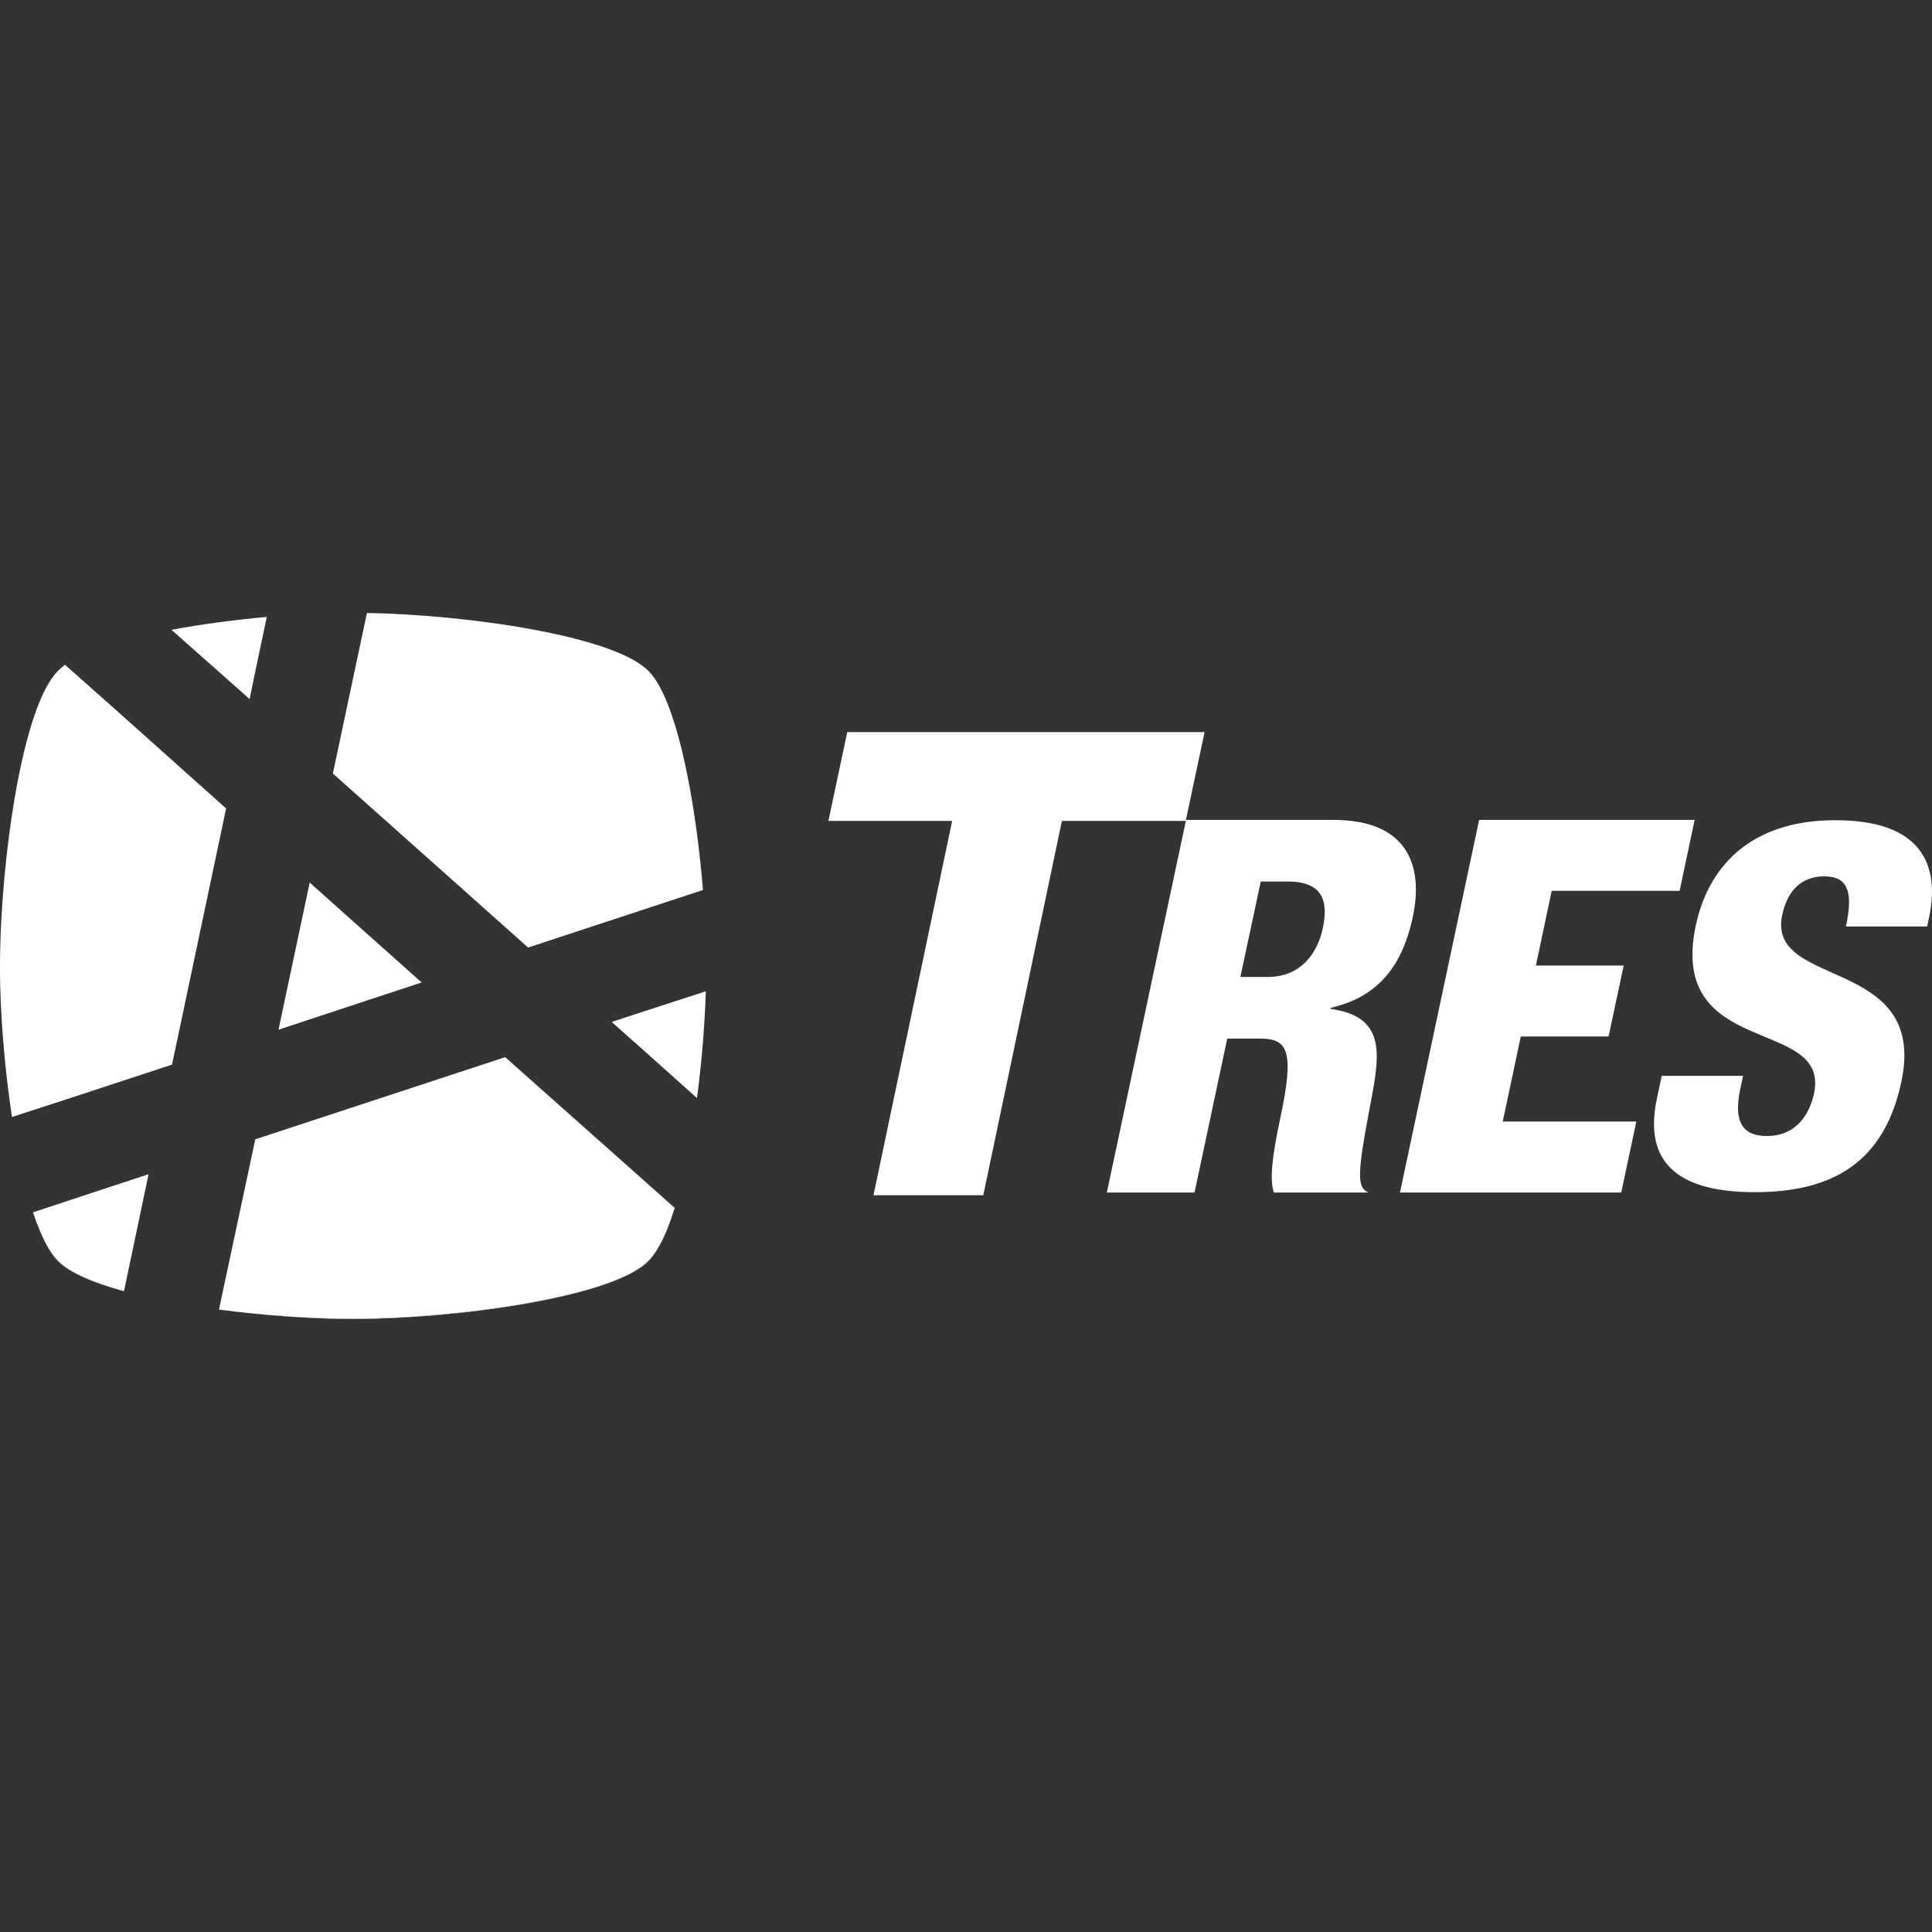 <?xml version="1.0" encoding="utf-8"?>
<!-- Generator: Adobe Illustrator 24.1.0, SVG Export Plug-In . SVG Version: 6.00 Build 0)  -->
<svg version="1.1" id="Layer_1" xmlns="http://www.w3.org/2000/svg" xmlns:xlink="http://www.w3.org/1999/xlink" x="0px" y="0px"
	 viewBox="0 0 500 500" enable-background="new 0 0 500 500" xml:space="preserve">
<rect x="0" y="0" width="500" height="500" fill="#333333" stroke="none"/>
<g>
	<g>
		<polygon fill="#FFFFFF" points="246.42,212.45 214.39,212.45 219.27,189.46 311.75,189.46 306.86,212.45 274.82,212.45 
			254.47,309.33 226.06,309.33 		"/>
		<path fill="#FFFFFF" d="M306.95,212.19h38.09c19.31,0,23.41,11.89,20.59,25.12c-2.99,14.04-10.12,20.93-21.2,23.51l-0.07,0.27
			c14.02,2.02,12.91,11.07,10.42,24.04c-3.64,19.04-3.61,22.13-0.65,23.49l-0.01,0.01h-24.45c-1.07-3.24-0.59-8.65,1.73-19.59
			c3.56-16.74,2.01-20.25-5.14-20.25h-8.65l-8.47,39.84h-22.69L306.95,212.19z M321.01,252.84h7.03c9.18,0,13.08-6.89,14.29-12.56
			c1.56-7.29-0.12-12.15-9.16-12.15h-6.89L321.01,252.84z"/>
		<polygon fill="#FFFFFF" points="382.8,212.19 438.58,212.19 434.68,230.55 401.58,230.55 397.49,249.88 420.21,249.88 
			416.3,268.24 393.58,268.24 388.91,290.25 423.48,290.25 419.58,308.62 362.31,308.62 		"/>
		<path fill="#FFFFFF" d="M451.1,278.43l-0.69,3.25c-1.48,7-0.67,12.32,6.85,12.32c7.66,0,11.08-5.71,12.21-11.02
			c4.24-19.98-37.95-8.82-30.6-43.46c3.14-14.8,13.7-27.25,36.15-27.25c21.79,0,27.23,11.03,24.2,25.3l-0.47,2.2h-21.02
			c0.94-4.4,1.1-7.65,0.25-9.72c-0.84-2.21-2.7-3.25-5.93-3.25c-5.44,0-9.38,3.25-10.82,9.99c-4.1,19.33,37.79,10.48,30.84,43.17
			c-4.46,21.01-17.94,28.57-37.92,28.57c-15.82,0-29.47-4.8-25.36-24.14l1.27-5.97L451.1,278.43L451.1,278.43z"/>
	</g>
	<g>
		<path fill="#FFFFFF" d="M174.55,312.77c-0.05,0.14-0.09,0.29-0.14,0.43C174.46,313.06,174.5,312.91,174.55,312.77z"/>
		<path fill="#FFFFFF" d="M170.67,177.62c0.05,0.08,0.09,0.16,0.13,0.24C170.75,177.78,170.71,177.7,170.67,177.62z"/>
		<path fill="#FFFFFF" d="M167.78,173.6c0.2,0.2,0.39,0.41,0.59,0.63C168.17,174.01,167.97,173.79,167.78,173.6z"/>
		<path fill="#FFFFFF" d="M15.04,173.6c0.17-0.16,0.35-0.33,0.54-0.5C15.38,173.26,15.21,173.43,15.04,173.6z"/>
		<path fill="#FFFFFF" d="M168.54,174.44c0.17,0.21,0.35,0.42,0.52,0.65C168.89,174.87,168.72,174.65,168.54,174.44z"/>
		<path fill="#FFFFFF" d="M10.8,319.65c1.31,2.93,2.72,5.24,4.23,6.76c2.98,2.98,9.06,5.57,16.81,7.71
			c-7.74-2.21-13.87-4.78-16.81-7.78C13.51,324.86,12.11,322.55,10.8,319.65z"/>
		<path fill="#FFFFFF" d="M10.61,319.22c-0.04-0.09-0.08-0.18-0.12-0.27C10.53,319.04,10.57,319.13,10.61,319.22z"/>
		<path fill="#FFFFFF" d="M169.89,176.31c0.08,0.14,0.18,0.29,0.26,0.43C170.06,176.59,169.98,176.45,169.89,176.31z"/>
		<path fill="#FFFFFF" d="M91.41,341.3c-10.19,0-22.68-0.81-34.65-2.36c11.97,1.59,24.44,2.43,34.65,2.43
			c25.85,0,66.96-5.48,76.37-14.97c0.94-0.94,1.84-2.19,2.7-3.71c-0.86,1.49-1.76,2.72-2.7,3.63
			C158.37,335.89,117.26,341.3,91.41,341.3z"/>
		<path fill="#FFFFFF" d="M0.17,241.92c1-25.74,6.35-59.8,14.87-68.32C6.46,182.11,1.16,216.13,0.17,241.92z"/>
		<path fill="#FFFFFF" d="M170.77,322.18c-0.02,0.03-0.04,0.07-0.06,0.11C170.72,322.25,170.74,322.22,170.77,322.18z"/>
		<path fill="#FFFFFF" d="M169.28,175.4c0.11,0.16,0.23,0.32,0.34,0.49C169.51,175.72,169.39,175.56,169.28,175.4z"/>
		<path fill="#FFFFFF" d="M65.85,174.85l3.18-15.14l0.01-0.05c-8.29,0.75-16.81,1.86-24.66,3.34l0.04,0.03l20.18,17.89L65.85,174.85
			z"/>
		<path fill="#FFFFFF" d="M38.45,303.89l-14.66,4.82l-15.22,5.03l-0.04,0.01c0.63,1.88,1.29,3.61,1.97,5.2
			c0.04,0.09,0.08,0.18,0.12,0.27c0.07,0.14,0.12,0.29,0.19,0.43c1.31,2.9,2.71,5.21,4.23,6.68c2.93,3.01,9.06,5.58,16.81,7.78
			c0.08,0.02,0.15,0.05,0.23,0.07v-0.01l3.26-15.48L38.45,303.89z"/>
		<path fill="#FFFFFF" d="M17.48,284.41l27.04-8.89l14-66.29L30,183.74l-13.14-11.66l-0.05-0.05c-0.45,0.35-0.86,0.71-1.24,1.06
			c-0.18,0.16-0.37,0.33-0.54,0.5c-8.52,8.52-13.87,42.59-14.87,68.32c-0.11,2.9-0.17,5.71-0.17,8.35c0,0.01,0,0.02,0,0.03
			c0,11.33,1.11,25.61,3.11,38.79L17.48,284.41z"/>
		<path fill="#FFFFFF" d="M130.74,273.59l-64.67,21.26l-6.29,29.48l-3.11,14.59l0,0c0.03,0.01,0.06,0.01,0.09,0.01
			c11.97,1.55,24.45,2.36,34.65,2.36c25.85,0,66.96-5.4,76.37-14.97c0.94-0.91,1.84-2.14,2.7-3.63c0.08-0.14,0.16-0.27,0.24-0.42
			c0.02-0.03,0.04-0.07,0.06-0.11c1.33-2.42,2.54-5.47,3.65-8.98c0.05-0.14,0.09-0.28,0.14-0.43c0.01-0.05,0.03-0.09,0.05-0.14l0,0
			l-12.89-11.48L130.74,273.59z"/>
		<path fill="#FFFFFF" d="M167.78,261.37l-9.48,3.11l8.67,7.7l13.4,11.99l0.01,0.01c1.26-9.41,2-19.04,2.29-27.63l-0.03,0.01
			L167.78,261.37z"/>
		<path fill="#FFFFFF" d="M86.15,200.19l50.52,45.03l45.23-14.88l0.03-0.01c-1.65-20.02-5.46-41.99-11.13-52.47
			c-0.05-0.08-0.09-0.16-0.13-0.24c-0.17-0.31-0.34-0.6-0.51-0.88c-0.08-0.14-0.18-0.29-0.26-0.43c-0.09-0.14-0.18-0.28-0.27-0.42
			c-0.11-0.17-0.22-0.33-0.34-0.49c-0.07-0.1-0.14-0.21-0.22-0.31c-0.17-0.23-0.34-0.44-0.52-0.65c-0.06-0.07-0.12-0.14-0.18-0.21
			c-0.2-0.22-0.39-0.44-0.59-0.63c-9.03-9.1-46.88-14.51-72.81-14.96l-0.01,0.03l-3.1,14.56L86.15,200.19z"/>
		<polygon fill="#FFFFFF" points="72.08,266.48 109.11,254.26 80.15,228.41 		"/>
	</g>
</g>
</svg>

